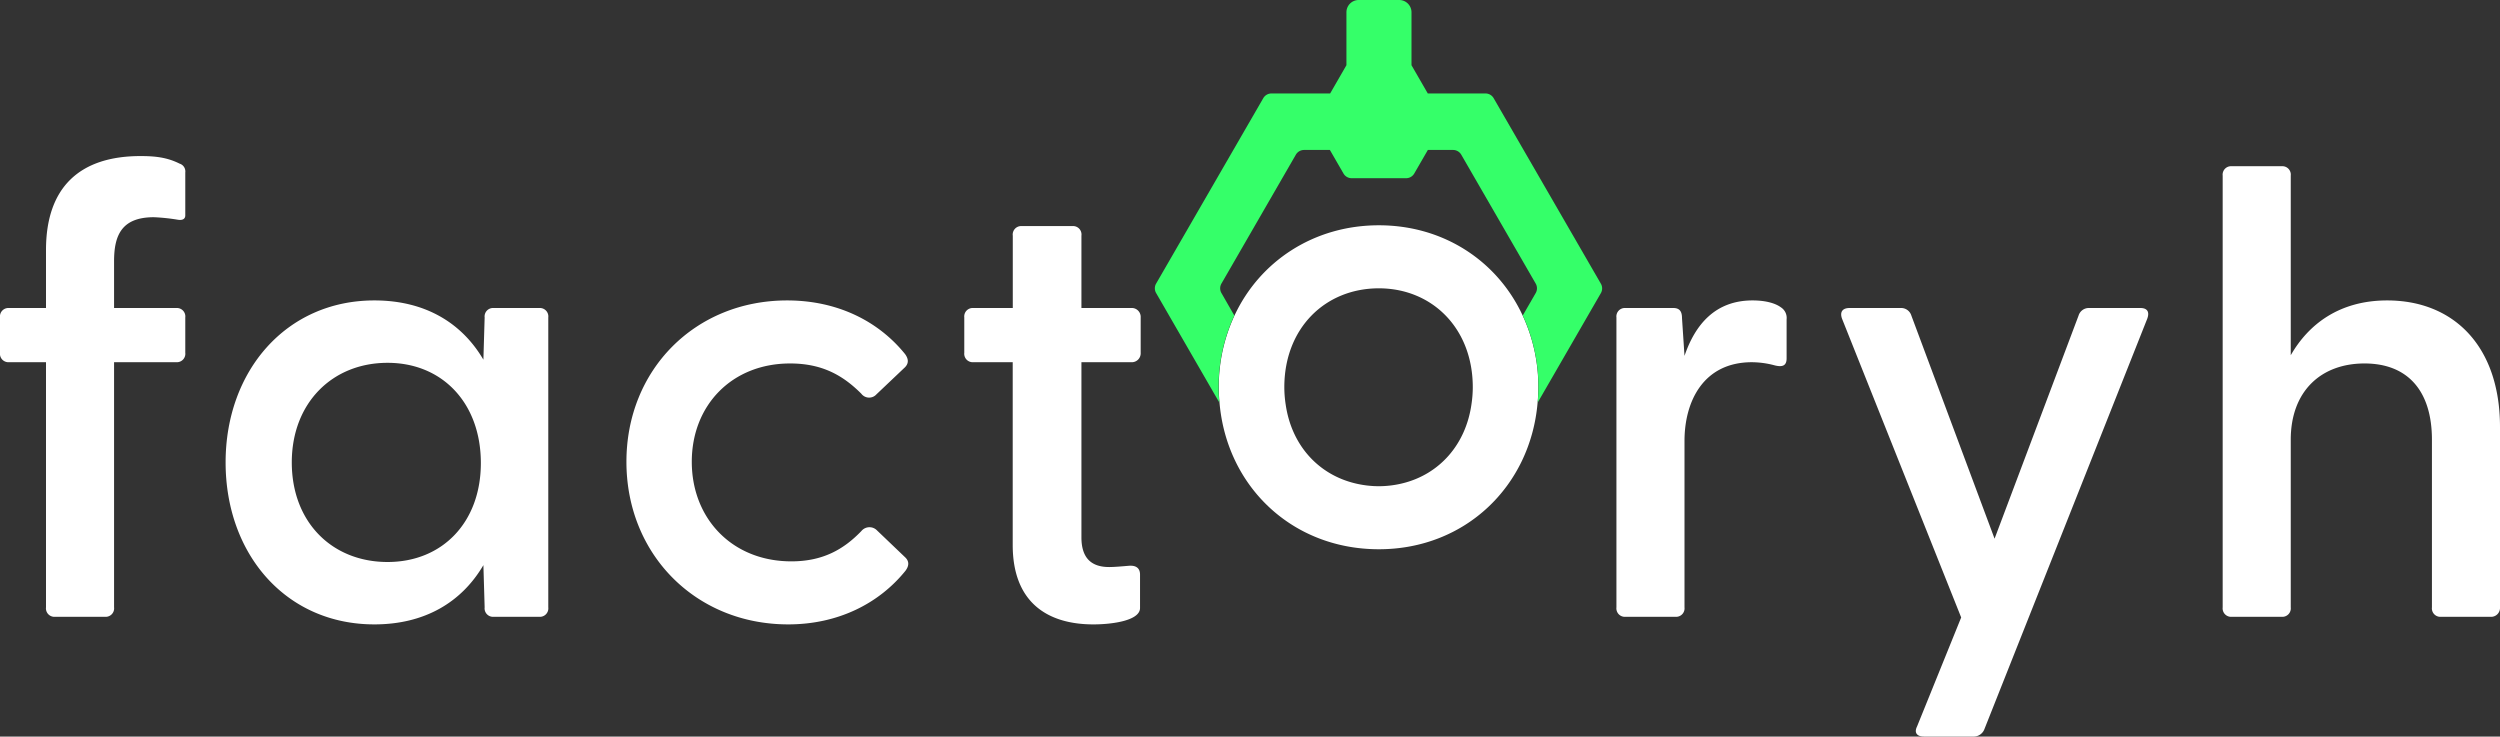 <svg id="Capa_1" data-name="Capa 1" xmlns="http://www.w3.org/2000/svg" viewBox="0 0 700 206.24"><rect x="0" y="0" width="700" height="206.24" fill="#333333" stroke="none"/><defs><style>.cls-1{fill:#fff;}.cls-2{fill:#35ff69;}</style></defs><path class="cls-1" d="M426.34,88.34c-7-15.12-22-25.26-40.26-25.26S352.7,73.22,345.66,88.35a47.24,47.24,0,0,0-4.4,20.09c0,1.44.08,2.86.2,4.27,2,23.48,20.32,41.08,44.62,41.08,24.14,0,42.46-17.6,44.45-41.08.12-1.41.2-2.83.2-4.27A47.47,47.47,0,0,0,426.34,88.34Zm-40.26,47.8a28.29,28.29,0,0,1-6.84-.85c-10.16-2.52-17.66-10.67-19.27-22.16a32.42,32.42,0,0,1-.36-4.69c0-16.59,11.47-27.71,26.47-27.71,14.83,0,26.3,11.12,26.3,27.71a32.42,32.42,0,0,1-.36,4.69c-1.61,11.49-9.09,19.64-19.16,22.16A27.86,27.86,0,0,1,386.08,136.14Z"/><path class="cls-1" d="M31.94,73.18V86.24H49.41a2.37,2.37,0,0,1,2.47,2.65v9.88a2.37,2.37,0,0,1-2.47,2.65H31.94v68.64a2.37,2.37,0,0,1-2.47,2.65H15.35a2.37,2.37,0,0,1-2.47-2.65V101.42H2.47A2.37,2.37,0,0,1,0,98.77V88.89a2.37,2.37,0,0,1,2.47-2.65H12.88V70c0-17.65,9.53-26.3,26.47-26.3,4.06,0,7.41.35,10.94,2.12a2.28,2.28,0,0,1,1.59,2.47v12c0,1.23-1.06,1.41-2.12,1.23a54.62,54.62,0,0,0-6.7-.7C33.88,60.83,31.94,66.12,31.94,73.18Z"/><path class="cls-1" d="M153.52,88.89v81.17a2.37,2.37,0,0,1-2.47,2.65H138.17a2.37,2.37,0,0,1-2.47-2.65l-.35-11.82c-6,10.23-16.24,16.59-30.53,16.59-24.71,0-41.65-19.59-41.65-45.36,0-25.58,16.94-45.35,41.65-45.35,14.29,0,24.53,6.36,30.53,16.59l.35-11.82a2.37,2.37,0,0,1,2.47-2.65h12.88A2.37,2.37,0,0,1,153.52,88.89Zm-18.88,40.76c0-16.76-10.76-28.06-26.12-28.06-15.52,0-26.82,11.3-26.82,27.88,0,16.77,11.3,27.89,26.82,27.89C123.88,157.36,134.64,146.24,134.64,129.65Z"/><path class="cls-1" d="M175.4,129.3c0-25.77,19.23-45.18,45-45.18,14.11,0,25.58,5.83,33,15q1.57,2.11,0,3.71l-8,7.59a2.74,2.74,0,0,1-4.23-.18c-5.12-5.12-10.94-8.47-19.94-8.47-16.24,0-27.53,11.65-27.53,27.53s11.29,27.88,27.88,27.88c8.82,0,14.65-3.35,19.59-8.47a2.94,2.94,0,0,1,4.41-.18l7.94,7.59q1.59,1.59,0,3.71c-7.41,9.17-18.88,15-32.82,15C194.81,174.83,175.4,155.24,175.4,129.3Z"/><path class="cls-1" d="M302.8,101.42v49.05c0,5.83,2.82,8.3,7.76,8.3,1.42,0,3.53-.18,5.47-.35,2.12-.18,3.18.7,3.18,2.47v9.35c0,3.53-7.76,4.59-13.06,4.59-12.88,0-22.59-6.18-22.59-22.24V101.42H272.45A2.37,2.37,0,0,1,270,98.77V88.89a2.37,2.37,0,0,1,2.47-2.65h11.11V66A2.37,2.37,0,0,1,286,63.3h14.29A2.37,2.37,0,0,1,302.8,66V86.24h13.94a2.5,2.5,0,0,1,2.65,2.65v9.88a2.5,2.5,0,0,1-2.65,2.65Z"/><path class="cls-1" d="M500.25,89.42v10.94c0,2.11-1.24,2.47-3.35,1.94a25.1,25.1,0,0,0-6.36-.88c-13.58,0-18.88,10.94-18.88,22.06v46.58a2.37,2.37,0,0,1-2.47,2.65H455.07a2.37,2.37,0,0,1-2.47-2.65V88.89a2.37,2.37,0,0,1,2.47-2.65h13.42c1.58,0,2.47.71,2.47,2.82l.7,10.59c3-8.82,8.65-15.53,19.06-15.53,3.88,0,6.53.88,7.94,1.94A3.51,3.51,0,0,1,500.25,89.42Z"/><path class="cls-1" d="M536.77,203.42l12.36-30.53L515.77,89.24c-.7-1.94.18-3,2.12-3h14.29a3,3,0,0,1,3,2.12l23.3,62.47L582,88.36a3,3,0,0,1,3-2.12h14.29c1.94,0,2.65,1.06,1.94,3L555.65,204.12a3.22,3.22,0,0,1-3.17,2.12H538.71C536.77,206.24,535.89,205.18,536.77,203.42Z"/><path class="cls-1" d="M700,119.59v50.47a2.5,2.5,0,0,1-2.65,2.65H683.41a2.37,2.37,0,0,1-2.47-2.65V123.12c0-13.59-6.7-21.35-18.88-21.35s-20.65,7.76-20.65,21.35v46.94a2.37,2.37,0,0,1-2.47,2.65H624.82a2.37,2.37,0,0,1-2.47-2.65V49.18a2.36,2.36,0,0,1,2.47-2.64h14.12a2.36,2.36,0,0,1,2.47,2.64V99.47c4.94-8.64,13.59-15.35,27-15.35C686.94,84.12,700,96.83,700,119.59Z"/><path class="cls-2" d="M448.23,79.41l-30-51.91A2.65,2.65,0,0,0,416,26.17H399.78l-4.56-7.91V3.45A3.45,3.45,0,0,0,391.77,0H380.4A3.44,3.44,0,0,0,377,3.45V18.26l-4.56,7.91H356a2.65,2.65,0,0,0-2.29,1.33l-30,51.91a2.65,2.65,0,0,0,0,2.64l17.7,30.66c-.12-1.41-.2-2.83-.2-4.27a47.24,47.24,0,0,1,4.4-20.09L342,82.05a2.65,2.65,0,0,1,0-2.64l20.84-36.1a2.66,2.66,0,0,1,2.3-1.32h7.23l3.8,6.58a2.64,2.64,0,0,0,2.29,1.33h15.21A2.65,2.65,0,0,0,396,48.57l3.8-6.58h7.05a2.66,2.66,0,0,1,2.3,1.32L430,79.41a2.65,2.65,0,0,1,0,2.64l-3.63,6.29a47.47,47.47,0,0,1,4.39,20.1c0,1.44-.08,2.86-.2,4.27l17.7-30.66A2.65,2.65,0,0,0,448.23,79.41Z"/></svg>